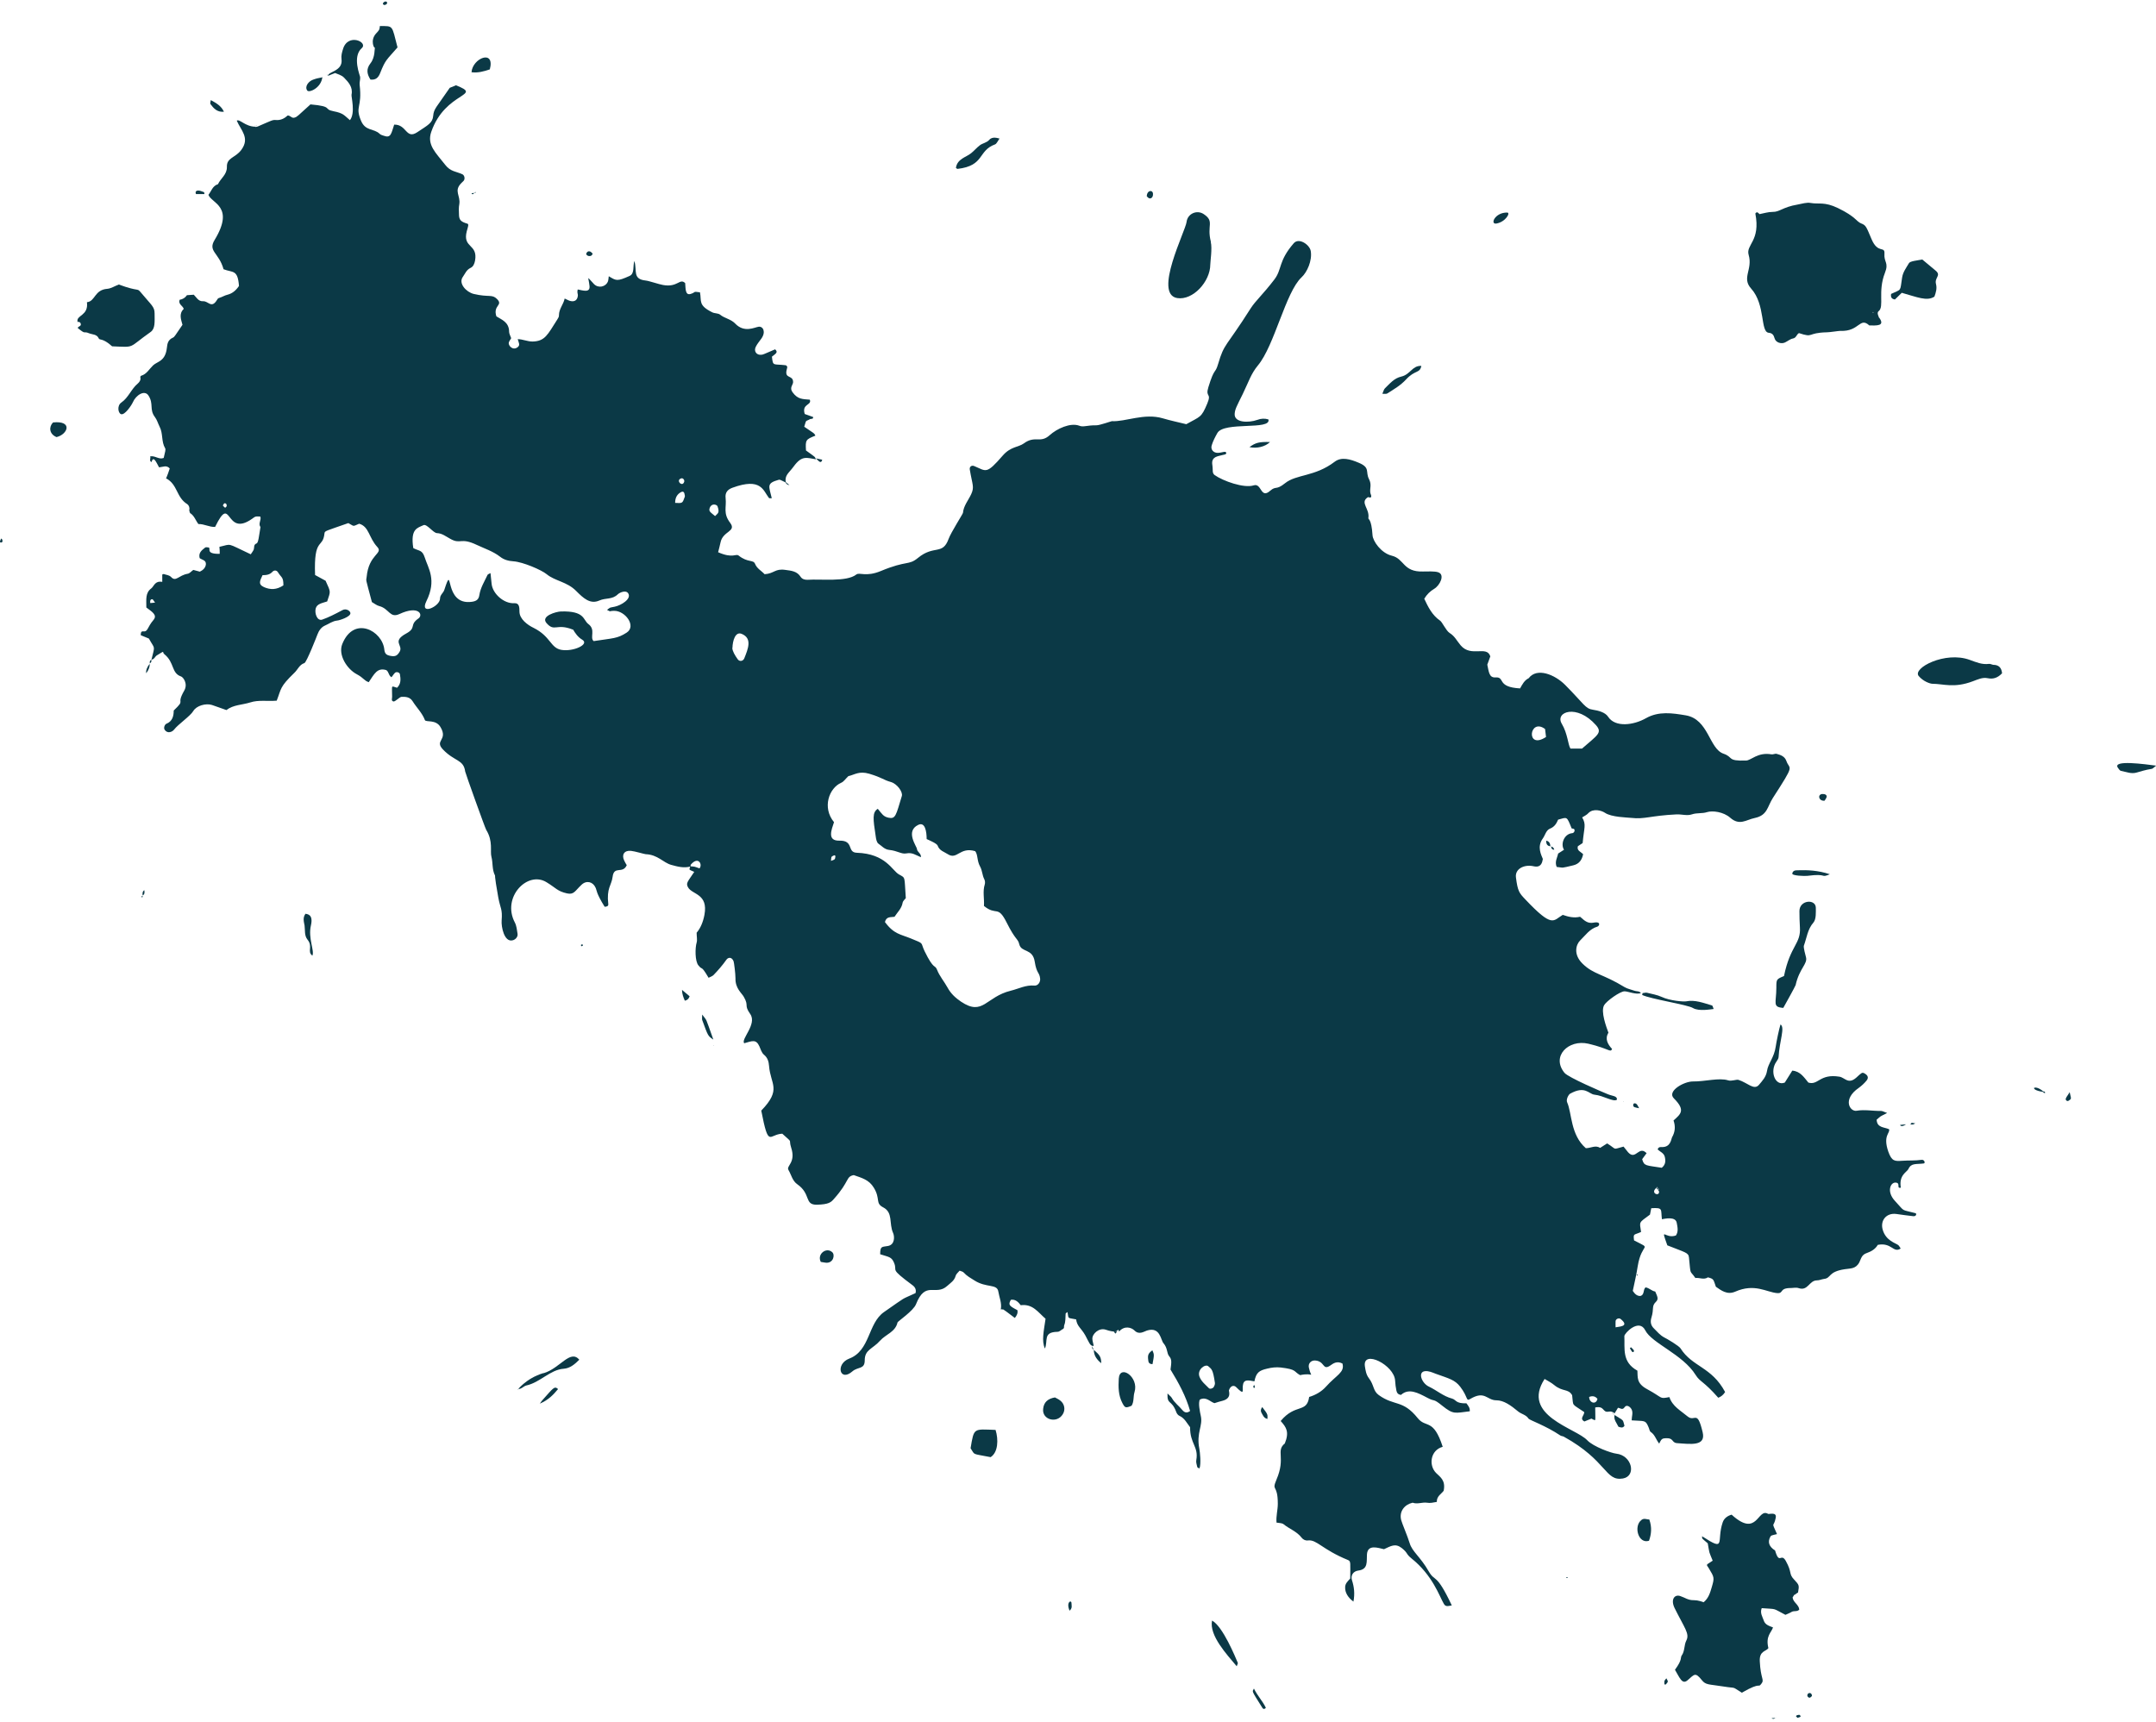 <?xml version="1.0" encoding="UTF-8"?> <svg xmlns="http://www.w3.org/2000/svg" width="477" height="381" viewBox="0 0 477 381" fill="none"><path d="M221.427 289.687C221.674 288.313 221.075 287.044 220.864 285.74C220.582 284.049 218.222 285 215.616 283.344C214.771 282.815 213.926 282.357 213.221 281.582C213.045 281.37 212.658 281.3 212.306 281.159C211.954 281.582 211.531 281.899 211.425 282.322C211.144 283.379 210.298 283.872 209.559 284.542C206.988 286.868 204.769 283.238 202.656 288.595C202.092 290.039 198.641 292.365 198.571 292.612C198.113 294.726 195.965 295.255 194.732 296.629C193.041 298.532 191.316 298.603 191.316 300.999C191.316 303.043 189.837 302.373 188.604 303.43C185.787 305.897 184.765 301.809 187.9 300.611C192.548 298.849 191.985 292.823 195.577 290.321C200.966 286.586 198.993 287.784 202.55 286.128C202.726 285.529 202.586 284.894 201.916 284.401C196.563 280.419 198.676 281.476 197.796 279.397C197.232 278.093 196.704 278.164 194.732 277.529C194.732 275.662 195.119 275.944 196.458 275.697C198.007 275.415 197.937 273.582 197.585 272.807C196.634 270.693 197.655 268.297 195.366 267.134C193.605 266.217 194.838 265.266 193.323 262.799C192.267 261.037 190.682 260.65 188.886 260.015C187.09 260.368 188.041 261.319 184.519 265.266C183.85 266.041 183.357 266.499 180.715 266.57C177.898 266.605 179.483 264.209 176.419 262.059C175.292 261.284 175.08 259.945 174.446 258.888C173.883 257.936 176.137 257.302 175.045 253.954C174.376 251.804 175.609 253.144 173.073 250.853C170.115 250.959 170.079 254.236 168.424 245.743C173.002 241.021 170.467 239.964 170.15 235.876C170.079 234.925 169.833 234.044 169.058 233.409C168.459 232.916 168.319 232.176 168.002 231.506C167.262 229.885 166.417 230.344 164.656 230.837C163.846 229.956 167.544 226.643 165.994 224.388C164.515 222.274 165.783 222.697 164.55 220.547C164.092 219.736 162.648 218.679 162.719 216.459C162.719 215.437 162.402 212.935 162.296 212.688C161.874 211.667 161.064 211.807 160.676 212.407C159.831 213.605 158.88 214.697 157.859 215.754C157.612 216.001 157.19 216.142 156.767 216.353C155.006 213.358 155.499 214.838 154.513 213.605C153.738 212.653 153.774 209.728 154.126 208.565C154.302 207.966 154.126 207.262 154.126 206.381C155.006 205.359 155.57 203.949 155.851 202.434C156.732 197.712 153.14 197.994 152.224 196.337C151.696 195.386 152.154 195.104 153.597 192.919C152.294 192.32 152.47 192.602 152.717 191.686C153.844 191.791 153.351 191.65 154.76 192.144C155.499 191.263 154.478 189.36 152.823 191.333C152.752 191.404 152.823 191.58 152.787 191.721C151.308 192.144 149.9 191.756 148.491 191.369C146.73 190.875 145.533 189.113 142.856 189.007C142.609 189.007 140.426 188.338 139.581 188.267C138.137 188.126 137.468 189.113 138.102 190.417C138.278 190.769 138.454 191.122 138.665 191.439C137.749 193.483 135.848 191.439 135.531 194.047C135.284 195.95 134.157 196.478 134.58 200.073C134.615 200.46 134.298 200.637 133.77 200.637C131.833 197.5 132.079 197.077 131.762 196.408C131.164 195.069 129.72 194.752 128.663 195.773C127.184 197.148 127.008 198.029 125.423 197.676C123.275 197.183 123.063 196.513 120.915 195.21C116.724 192.602 110.949 198.522 113.907 204.125C114.294 204.865 114.365 205.782 114.506 206.627C114.611 207.297 114.048 207.931 113.379 208.072C111.547 208.495 110.878 205.077 110.984 203.702C111.195 201.095 110.702 201.059 110.244 198.593C109.258 193.095 109.61 193.906 109.505 193.694C108.835 192.39 109.082 190.946 108.73 189.607C108.378 188.338 109.152 186.188 107.568 183.616C107.321 183.228 102.954 171.035 102.919 170.718C102.567 168.005 100.559 168.533 97.988 165.82C96.051 163.776 99.186 163.811 97.46 160.886C96.439 159.124 94.22 159.864 94.009 159.336C93.41 157.75 92.177 156.587 91.297 155.177C90.698 154.226 89.783 154.155 88.832 154.191C88.409 154.191 87.423 155.318 87.036 155.213C86.507 155.072 86.754 154.578 86.754 154.191C86.754 151.407 86.437 151.794 87.846 152.182C88.761 151.301 88.656 150.244 88.48 149.187C88.409 148.764 87.669 148.552 87.353 148.905C87.071 149.187 86.895 149.539 86.613 149.856C85.944 149.469 86.049 148.623 85.451 148.27C83.443 147.671 82.809 149.151 81.577 150.949C80.485 150.561 80.52 150.032 78.935 149.187C76.787 148.059 74.745 144.923 75.731 142.491C78.302 136.148 84.606 139.566 85.028 143.725C85.134 144.641 85.451 144.958 86.437 145.134C87.458 145.31 87.881 145.099 88.409 144.218C89.29 142.738 86.578 141.963 89.888 140.165C92.213 138.897 90.487 138.298 92.565 136.853C93.692 136.078 92.706 133.857 88.374 135.866C86.226 136.853 86.12 134.668 83.901 134.104C83.338 133.963 82.845 133.54 82.281 133.223C80.767 127.514 81.013 128.712 81.119 127.655C81.577 122.616 84.852 122.51 83.479 121.03C81.577 118.986 81.683 116.52 79.464 115.885C77.949 116.52 78.478 116.52 77.069 115.744C71.962 117.542 71.857 117.436 71.786 118.035C71.434 121.488 69.391 118.74 69.708 127.232C70.518 127.655 71.258 128.078 72.033 128.501C73.265 131.179 73.124 130.792 72.385 133.082C71.188 133.47 70.131 133.611 69.849 134.633C69.567 135.69 70.166 137.487 71.293 137.1C72.702 136.606 74.075 135.901 75.801 134.985C76.611 134.562 77.527 135.197 77.527 135.69C77.527 136.5 75.097 137.276 74.604 137.311C73.547 137.417 72.772 138.051 71.857 138.439C71.082 138.791 70.554 139.531 70.237 140.377C70.166 140.588 67.842 146.544 67.349 146.72C66.222 147.072 65.87 148.2 65.095 148.905C61.855 152.041 62.277 152.323 61.221 155.036C59.178 155.213 57.206 154.825 55.375 155.424C53.614 155.988 51.642 155.917 50.092 157.116C48.965 156.728 47.944 156.34 46.887 155.988C45.549 155.565 43.471 156.129 42.767 157.327C42.097 158.455 39.386 160.287 38.505 161.45C38.118 161.943 37.097 162.402 36.463 161.521C36.111 161.062 36.463 160.287 36.815 160.146C38.118 159.618 38.435 158.49 38.435 157.221C41.252 154.508 38.822 156.199 40.759 152.816C41.64 151.266 40.513 149.821 40.055 149.68C37.871 148.94 38.646 146.614 36.392 144.782C35.723 144.253 36.744 143.795 34.737 144.993C34.279 145.24 34.173 145.909 33.504 145.945L33.504 145.98C34.314 142.632 34.314 143.795 32.941 141.293C32.377 141.046 31.779 140.8 31.145 140.553C31.145 140.13 31.145 139.637 31.708 139.707C32.765 139.813 32.518 138.861 33.962 137.17C34.913 136.042 33.504 135.302 32.377 134.421C32.377 132.624 32.131 131.179 33.469 130.193C34.103 129.699 34.244 128.466 35.899 128.748L35.899 127.127C35.899 127.127 36.181 126.986 36.251 127.021C36.78 127.232 37.378 127.197 37.871 127.691C38.928 128.818 39.491 127.303 41.534 126.951C41.957 126.88 42.274 126.457 42.767 126.105C43.189 126.21 43.682 126.351 44.211 126.492C44.88 126.175 45.443 125.682 45.549 124.907C45.654 123.92 44.668 123.885 44.175 123.497C43.858 122.299 44.668 121.735 45.373 121.171C45.549 121.03 45.866 121.101 46.112 121.136C46.817 121.242 45.267 122.616 48.613 122.546C48.613 121.559 48.613 121.946 48.542 120.995C51.43 120.361 49.916 120.044 55.48 122.651C55.692 122.299 56.009 121.946 56.15 121.559C56.29 121.101 56.079 120.502 56.748 120.255C57.171 120.114 57.276 118.704 57.629 116.625C57.065 115.85 57.875 115.075 57.593 114.299C56.466 114.229 56.502 114.264 55.727 114.828C49.705 119.022 51.325 108.943 47.592 116.59C46.324 116.661 45.197 115.921 43.894 115.956C43.26 115.145 42.978 114.053 41.992 113.489C42.203 113.7 41.816 113.172 41.886 112.784C41.992 112.256 41.745 111.762 41.428 111.551C38.963 110.035 39.35 107.216 36.744 105.842L36.744 105.877C37.061 105.137 37.308 104.397 37.554 103.657C36.85 102.847 36.04 103.34 35.195 103.41C34.455 102.071 33.962 100.803 33.504 102.248C32.941 101.93 33.399 101.437 33.223 100.979C34.314 100.767 35.16 101.754 36.216 101.331C36.533 99.992 36.709 99.428 36.533 99.182C35.653 97.702 36.111 95.904 35.3 94.389C34.948 93.684 34.737 92.874 34.244 92.24C33.011 90.583 34.033 89.385 32.87 87.553C31.99 86.143 30.053 87.482 29.419 88.962C29.067 89.737 27.588 91.922 26.778 91.64C26.109 91.394 25.862 89.737 26.848 89.068C28.433 87.975 29.032 86.073 30.476 84.874C30.828 84.557 31.215 84.099 31.039 83.465C31.039 83.394 31.11 83.183 31.215 83.148C32.448 82.795 33.011 81.668 33.857 80.857C34.807 79.941 36.568 80.011 36.92 76.981C37.026 75.994 37.167 75.219 38.224 74.725C38.646 74.549 38.646 74.338 40.372 71.871C40.055 70.673 39.527 69.439 40.654 68.347C40.442 67.642 39.386 67.325 39.738 66.338C40.442 66.221 40.982 65.88 41.358 65.316C41.816 65.281 42.274 65.246 42.872 65.211C43.436 65.739 43.858 66.726 44.95 66.656C46.077 66.585 46.782 68.347 47.979 66.409C48.12 66.197 48.19 65.986 48.507 65.915C49.141 65.739 49.705 65.352 50.339 65.211C51.43 64.929 52.205 64.259 52.874 63.273C52.593 59.572 51.536 60.383 49.458 59.572C48.437 55.872 45.936 55.626 47.486 53.088C51.994 45.653 46.817 45.018 46.112 43.115C46.746 42.34 46.993 41.142 48.225 40.754C48.824 39.451 50.233 38.64 50.198 36.949C50.127 34.834 52.064 34.975 53.403 33.143C55.339 30.5 53.297 28.843 52.381 26.694C53.05 26.271 54.212 27.998 56.467 28.033L56.467 27.998C56.642 28.139 56.502 28.139 56.924 27.998L56.924 28.033C59.953 26.729 60.305 26.482 60.974 26.553C62.066 26.659 62.911 26.236 63.616 25.566C64.25 25.496 64.496 26.236 65.165 26.024C65.764 25.848 65.764 25.742 68.687 23.099C73.864 23.558 71.399 24.157 73.794 24.615C76.012 25.038 76.189 25.566 77.421 26.588C78.689 25.002 77.668 21.337 77.773 20.95C78.125 19.258 77.069 18.166 76.083 17.144C75.555 16.615 74.709 16.404 74.146 16.157C73.512 16.404 73.019 16.58 72.561 16.791C72.561 15.805 75.942 15.77 75.555 13.056C75.449 12.351 75.66 11.576 75.871 10.906C76.928 7.206 81.542 9.321 80.027 10.66C77.879 12.563 79.675 16.791 79.675 17.003C79.746 17.567 79.499 18.201 79.569 18.765C80.168 23.945 78.513 23.416 79.851 26.659C80.837 29.09 82.704 28.35 84.007 29.619C84.218 29.83 84.606 29.936 84.922 30.042C86.472 30.605 86.543 29.619 87.212 27.575C90.029 27.504 89.783 30.958 92.353 29.231C94.678 27.68 95.699 27.222 95.84 25.637C95.981 24.051 96.474 23.875 99.503 19.434C99.855 19.294 100.348 19.082 100.876 18.871C107.075 21.302 98.552 20.174 95.417 29.161C94.396 32.086 96.439 33.812 98.517 36.49C99.679 38.006 100.982 37.935 102.32 38.57C102.778 38.816 102.919 39.556 102.602 39.979C102.426 40.191 102.214 40.332 102.038 40.543C100.348 42.27 101.933 43.256 101.616 45.195C101.475 45.899 101.51 46.675 101.545 47.38C101.545 48.683 101.968 49.071 103.412 49.494C103.764 49.6 103.553 50.163 103.271 51.15C102.285 54.956 105.772 53.899 105.102 57.669C104.962 58.374 104.715 59.009 104.081 59.291C103.201 59.713 102.919 60.524 102.426 61.229C101.334 62.673 103.13 64.612 104.785 65.034C108.202 65.845 108.835 65.034 109.962 66.162C111.406 67.607 109.012 67.501 109.822 70.003C110.913 70.708 112.639 71.237 112.639 73.421C112.639 73.844 112.921 74.302 113.097 74.831C112.956 75.113 112.674 75.43 112.569 75.783C112.392 76.417 113.414 77.65 114.506 76.84C115.139 76.346 114.787 75.924 114.541 75.043C115.633 75.043 116.654 75.571 117.816 75.571C120.598 75.501 121.127 74.091 123.31 70.673C123.486 70.391 123.697 70.074 123.662 69.757C123.662 68.347 124.648 67.396 124.93 66.056C125.423 66.268 125.74 66.479 126.127 66.585C127.149 66.867 127.818 66.374 127.853 65.281C127.853 65.07 127.747 64.894 127.747 64.682C127.747 64.506 127.747 64.294 127.818 64.048C128.945 64.259 130.6 64.858 130.424 63.273C130.178 61.088 129.684 61.052 131.41 62.85C132.361 63.836 134.016 63.519 134.509 62.251C134.615 61.933 134.615 61.616 134.685 61.123C136.341 62.11 136.482 62.321 139.299 61.052C140.461 60.524 139.968 58.868 140.355 57.74C140.989 59.925 139.898 61.757 142.856 62.074C143.596 62.145 145.814 62.92 146.695 63.061C149.97 63.66 150.357 61.475 151.59 62.638C151.696 63.907 151.59 65.422 152.823 65.034C154.055 64.647 153.175 64.435 154.865 64.682C155.253 66.656 154.407 67.537 157.612 69.122C158.141 69.369 158.915 69.299 159.303 69.616C160.324 70.461 161.662 70.567 162.648 71.589C164.691 73.739 166.98 72.4 167.861 72.294C168.847 72.188 169.481 73.457 168.459 74.902C168.037 75.501 167.544 76.064 167.227 76.699C166.699 77.686 167.368 78.637 168.459 78.496C168.847 78.461 168.952 78.39 171.488 77.298C172.263 77.968 171.559 78.285 170.784 78.919C171.03 81.139 171.03 80.469 173.848 80.822C173.953 80.822 174.024 80.998 174.165 81.104C174.165 81.28 174.165 81.456 174.094 81.632C173.425 83.993 175.468 82.831 175.468 84.557C175.468 85.156 174.587 85.791 175.362 86.813C176.524 88.398 177.581 88.293 179.166 88.434C179.659 89.737 177.334 89.279 178.039 91.605C178.673 91.817 179.271 92.063 179.905 92.275C179.94 92.803 179.483 92.627 179.236 92.733C178.109 93.367 178.461 92.733 177.933 94.424C180.011 95.869 180.152 95.799 180.398 96.398C178.25 97.243 178.18 97.349 178.32 99.675C180.75 101.437 180.117 100.908 180.539 101.648L180.61 101.648C178.461 101.296 177.44 100.697 175.609 103.199C174.482 104.75 173.566 105.102 173.848 106.793L173.848 106.758C172.65 106.194 172.545 106.089 172.298 106.159C169.516 106.934 170.115 107.533 170.749 110.247C170.432 110.247 170.185 110.282 170.115 110.176C168.847 108.555 168.424 105.595 162.05 107.921C160.993 108.309 160.394 108.978 160.535 110.176C160.782 112.291 159.901 113.524 161.557 115.709C163.001 117.647 159.901 117.471 159.408 120.044C159.268 120.748 159.056 121.453 158.88 122.193C162.155 123.638 162.789 122.44 163.423 122.933C165.466 124.554 166.663 123.779 167.051 124.766C167.473 125.823 168.495 126.316 169.164 127.056C171.312 126.915 171.453 125.752 173.777 126.105C175.01 126.281 176.313 126.351 177.123 127.62C177.44 128.113 178.003 128.325 178.708 128.29C181.56 128.078 187.301 128.818 189.449 127.127C190.154 126.563 191.562 127.726 194.873 126.351C200.719 123.92 200.966 125.189 203.079 123.462C206.671 120.502 208.537 122.933 209.876 119.233C210.369 117.859 213.01 113.736 213.045 113.489C213.186 111.903 214.243 110.705 214.877 109.331C215.616 107.71 215.123 107.287 214.56 103.904C214.454 103.269 214.947 102.882 215.546 103.129C218.258 104.256 218.152 105.067 221.885 100.767C223.611 98.794 225.336 98.97 226.499 98.124C229.034 96.257 230.126 98.195 232.239 96.292C233.789 94.882 236.817 93.438 238.825 94.213C239.705 94.565 240.48 94.072 242.593 94.107C243.297 94.107 245.868 93.191 246.009 93.191C248.932 93.367 253.158 91.359 257.244 92.557C258.899 93.05 260.589 93.402 262.456 93.861C265.59 92.099 265.766 92.486 267.105 89.279C268.126 86.813 266.612 88.046 267.351 85.65C268.725 81.174 268.83 82.831 269.5 80.54C270.873 75.853 271.19 76.945 276.719 68.206C277.811 66.515 279.396 65.175 281.931 61.863C283.692 59.572 282.777 57.81 286.228 53.828C287.39 52.489 289.785 54.181 289.996 55.555C290.349 57.669 289.186 60.242 287.954 61.37C284.432 64.647 281.967 76.487 278.304 80.857C276.79 82.69 276.297 84.381 274.958 87.165C273.62 89.878 273.233 90.513 273.162 91.57C273.021 93.579 276.297 93.579 278.163 92.909C279.008 92.592 279.818 92.557 280.628 92.803C281.333 95.27 270.767 93.191 269.323 95.834C268.83 96.715 268.373 97.596 268.091 98.512C267.774 99.464 268.478 100.239 269.464 100.204C270.45 100.168 271.19 99.71 271.296 100.204C271.366 100.627 270.803 100.556 269.429 100.944C267.985 101.367 268.126 102.318 268.267 103.27C268.373 103.904 268.126 104.714 268.76 105.137C270.556 106.406 275.205 108.097 277.388 107.393C279.149 106.829 278.868 110.494 281.016 108.591C282.354 107.428 282.284 108.555 284.291 106.934C286.827 104.891 290.877 105.525 295.279 102.177C296.793 101.014 298.766 101.613 300.597 102.389C303.238 103.481 302.041 104.397 302.886 106.018C303.52 107.252 303.027 108.062 303.168 108.978C303.203 109.295 303.414 109.613 303.379 109.859C303.274 110.353 302.816 109.895 302.604 110.036C300.808 111.234 303.062 112.502 302.745 114.617C302.675 115.004 303.414 114.617 303.661 118.423C303.731 119.726 305.563 122.405 307.958 122.968C310.705 123.638 310.388 126.598 314.825 126.457C315.67 126.457 317.431 126.351 318.206 126.633C319.756 127.162 318.558 129.558 317.29 130.298C316.41 130.827 315.705 131.496 315.107 132.483C315.952 134.28 316.832 136.113 318.629 137.346C319.086 137.663 319.932 139.531 320.671 140.024C321.904 140.8 322.221 141.681 323.172 142.808C325.496 145.522 328.947 142.738 329.722 145.24C329.511 145.804 329.3 146.403 329.053 147.072C329.405 148.658 329.44 149.997 330.884 149.891C333.068 149.751 331.025 152.041 336.308 152.323C336.801 151.442 337.259 150.526 338.21 150.068C340.041 147.636 343.985 149.257 346.275 151.548C350.536 155.847 350.712 156.798 352.438 157.045C353.6 157.221 355.15 157.609 355.783 158.596C357.368 161.027 361.454 160.463 364.165 158.913C366.983 157.327 369.976 157.785 372.935 158.279C378.041 159.124 378.112 165.679 381.316 166.771C383.57 167.547 382.021 168.428 386.282 168.287C387.409 168.287 388.853 166.384 391.917 166.912C392.304 166.983 392.727 166.701 393.079 166.807C393.995 167.053 394.875 167.37 395.227 168.392C395.967 170.471 397.27 168.78 392.234 176.568C390.966 178.541 391.072 180.409 388.184 181.008C386.317 181.396 384.873 182.77 382.796 180.938C381.316 179.634 378.886 179.317 377.654 179.704C376.597 180.057 375.435 179.81 374.308 180.198C373.252 180.55 372.089 180.162 370.962 180.198C365.116 180.479 363.884 181.325 360.89 180.973C359.939 180.867 356.523 180.832 355.079 179.845C354.34 179.352 352.473 178.788 351.381 179.951C351.029 180.339 350.536 180.55 350.043 180.867C350.994 182.488 350.466 183.052 350.149 186.541C349.832 186.752 349.479 186.999 349.092 187.245C348.81 188.232 349.726 188.444 350.254 189.007C350.008 190.241 349.409 191.157 348.071 191.474C345.218 192.144 346.099 192.003 344.408 191.827C343.915 190.664 344.549 189.783 344.725 188.867C345.148 188.585 345.535 188.338 346.028 188.021C345.218 186.787 346.028 184.532 347.824 184.356C348.176 184.356 348.529 183.862 348.282 183.475C348.212 183.369 347.965 183.369 347.719 183.299C346.592 180.55 346.803 180.797 344.725 181.36C344.373 182.171 343.95 182.946 342.964 183.334C342.048 183.686 341.872 184.779 341.344 185.519C339.971 187.386 341.027 189.219 341.344 190.065C341.062 192.003 339.971 191.827 339.161 191.65C337.188 191.263 335.146 192.25 335.392 194.152C335.78 197.183 336.097 197.571 337.435 198.98C343.563 205.464 343.598 203.702 345.746 202.434C346.979 202.857 348.212 203.174 349.55 202.857C349.62 202.857 349.761 202.998 349.867 203.068L349.867 203.174L349.937 203.139C351.804 204.971 352.649 203.808 353.565 204.161C353.987 204.301 353.811 204.901 353.389 205.041C351.698 205.535 350.747 206.98 349.585 208.107C348.634 209.059 348.071 211.244 350.149 213.252C352.614 215.649 354.621 215.472 359.446 218.433C360.115 218.82 360.925 218.961 361.7 219.243C362.123 219.384 362.651 219.243 363.038 219.736C362.017 220.159 360.186 219.349 359.411 219.349C358.425 219.349 355.431 221.498 354.903 222.415C354.093 223.824 355.396 227.242 355.854 228.511C355.009 229.885 355.713 231.084 356.664 232.106C356.241 232.987 356.171 232.07 351.416 230.943C347.014 229.921 343.14 233.727 346.134 237.391C346.979 238.413 354.48 241.62 355.713 242.114C356.699 242.536 357.861 242.466 357.72 243.347C356.875 243.876 354.797 242.431 352.755 242.219C351.487 242.078 350.712 240.14 347.366 242.008C347.049 242.184 346.415 243.276 346.732 243.946C347.789 246.307 347.437 251.1 350.853 254.06C351.945 254.06 352.966 253.32 354.023 253.989C354.551 253.672 355.044 253.355 355.572 253.003C357.897 254.447 356.593 254.377 359.2 253.707C359.446 253.989 359.693 254.306 359.904 254.588C361.594 256.914 362.264 254.201 363.637 254.694C363.848 254.765 364.06 254.976 364.306 255.152C363.919 255.646 363.637 256.068 363.32 256.491C363.743 258.077 364.201 257.83 367.652 258.394C368.532 257.689 368.532 256.844 368.321 255.963C368.11 255.117 367.264 254.835 366.736 254.342C366.948 253.707 367.37 253.813 367.758 253.813C369.659 253.813 369.73 252.016 369.941 251.628C370.61 250.465 370.716 249.232 370.258 247.928C371.808 246.519 373.005 245.708 370.328 243.03C368.744 241.444 372.582 239.259 374.59 239.294C377.161 239.33 380.366 238.413 382.338 239.048C383.077 239.294 384.169 238.801 384.627 238.942C386.634 239.576 388.043 241.303 389.135 240.07C389.91 239.153 390.72 238.308 390.931 237.004C391.177 235.277 392.516 234.044 392.868 231.577C393.009 230.555 393.607 227.665 393.924 226.679C394.981 227.313 393.678 230.379 393.502 233.867C393.502 234.22 393.22 234.607 393.009 234.925C391.494 237.039 392.727 240.422 394.875 239.541C395.439 238.66 395.967 237.779 396.531 236.898C398.327 237.039 399.137 238.413 400.088 239.541C402.306 240.211 402.553 237.532 406.955 238.237C408.152 238.413 408.892 240.034 410.688 238.449C411.85 237.391 411.956 237.215 412.484 237.497C413.259 237.92 413.47 238.449 412.977 239.083C412.484 239.682 411.886 240.246 411.252 240.704C407.519 243.276 409.315 246.025 410.759 245.778C412.555 245.461 414.351 245.849 416.147 245.814C416.499 245.814 416.887 246.06 417.52 246.272C415.724 247.188 416.323 246.8 415.196 247.752C415.267 249.584 416.887 249.373 417.943 249.866C418.225 250.747 416.534 251.205 417.767 254.8C418.542 257.02 419.246 256.949 420.866 256.844C422.31 256.738 423.754 256.844 425.163 256.632C425.761 256.562 426.043 257.408 425.585 257.443C423.965 257.654 422.838 257.302 422.24 258.641C421.923 259.346 420.056 259.98 420.549 262.799C419.457 263.046 420.62 261.742 419.387 261.672C418.26 261.601 417.344 263.645 419.211 265.689C421.641 268.297 420.373 267.521 423.789 268.438C424.071 268.508 424.001 269.178 423.296 269.107C422.028 268.966 420.796 268.79 419.528 268.614C417.38 268.332 415.936 270.023 416.534 272.102C417.239 274.534 419.352 275.027 419.95 275.485C420.197 275.662 420.303 275.979 420.514 276.261C418.859 277.353 418.542 274.851 415.443 275.45C414.95 276.331 414.069 276.895 413.048 277.247C411.85 277.635 411.78 278.481 411.357 279.327C410.547 280.842 409.35 280.63 408.117 280.842C404.384 281.406 405.194 282.815 403.539 282.991C403.011 283.062 402.518 283.309 401.989 283.309C400.264 283.309 400.017 285.705 397.975 285.035C397.341 284.824 396.812 285 396.214 285C393.572 285 394.699 286.234 393.185 286.128C390.79 285.916 388.219 283.908 383.887 285.811C382.091 286.586 380.753 285.494 379.626 284.718C379.062 283.097 379.203 282.991 377.865 282.639C376.985 283.238 376.034 282.674 375.083 282.78C373.78 280.877 374.097 282.428 373.674 278.269C373.568 277.142 372.935 277.177 368.885 275.556C367.335 271.151 368.356 274.252 370.786 273.371C371.385 272.49 371.138 271.503 370.962 270.552C370.681 269.107 368.321 269.671 367.687 269.777C367.405 267.592 368.039 267.169 365.328 267.345C365.222 267.838 365.151 268.261 365.046 268.755C362.51 270.658 362.721 270.2 363.074 272.596C361.489 273.336 361.313 272.842 361.524 274.464C365.715 276.648 363.214 274.71 362.334 280.172C362.052 282.005 361.63 283.802 361.242 285.634C361.665 286.269 362.158 286.797 362.933 286.762C363.884 286.48 363.461 285.423 364.06 284.859C364.87 284.965 365.433 285.67 366.208 285.775C366.595 286.727 367.053 287.396 366.384 288.031C365.328 289.053 365.997 289.511 365.363 291.555C365.081 292.471 365.222 293.281 365.926 293.951C366.631 294.656 367.264 295.431 368.18 295.924C368.779 296.206 371.455 297.792 371.808 298.356C374.414 302.479 378.675 302.409 381.669 308.012C381.293 308.622 380.788 309.045 380.154 309.28C376.879 305.545 376.139 305.827 375.153 304.241C372.301 299.66 365.433 297.228 363.989 294.339C362.616 291.66 359.376 295.008 359.376 295.643C359.517 298.426 358.777 301.351 362.264 303.289C362.369 304.699 361.982 306.073 364.412 307.377C368.11 309.386 367.018 309.562 369.342 309.139C370.011 311.183 371.843 312.135 373.357 313.403C375.012 314.778 375.47 311.712 376.703 316.927C377.442 320.064 374.062 319.535 371.033 319.324C369.695 319.218 370.469 318.02 368.18 318.266C367.546 318.337 367.37 318.865 367.088 319.429C366.384 318.583 366.173 317.491 365.222 316.857C364.94 316.681 364.905 316.152 364.729 315.8C364.024 314.143 363.954 314.496 360.996 314.284C360.996 313.403 361.348 312.663 360.996 311.888C360.644 311.183 359.834 310.76 359.446 311.359C358.953 312.099 358.53 311.571 357.967 311.5C357.72 311.888 357.474 312.346 357.192 312.769L357.263 312.769C356.875 312.452 356.488 312.24 355.96 312.346C354.445 312.663 355.114 311.007 352.931 311.43C352.931 314.848 353.213 314.39 352.086 313.897C351.698 314.038 351.135 314.284 350.536 314.531C349.374 313.897 350.536 313.192 350.501 312.452C347.578 310.443 348.141 311.324 347.824 308.716C346.944 307.201 345.782 308.047 343.845 306.461C343.211 305.932 342.436 305.545 341.732 305.122C336.449 313.262 348.634 315.976 351.17 318.689C352.543 320.134 356.558 321.544 357.58 321.649C361.101 322.037 362.087 326.618 359.059 327.147C355.079 327.816 355.643 323.235 345.958 317.879C345.746 317.773 345.429 317.773 345.218 317.632C341.978 315.447 338.421 314.249 338.174 313.897C337.646 313.051 336.625 312.91 335.921 312.346C334.23 310.936 332.681 309.844 331.06 309.844C328.912 309.844 328.56 307.589 325.25 309.562C324.299 310.126 324.827 309.139 323.066 306.849C321.869 305.298 320.636 305.051 317.607 303.959C316.868 303.677 316.128 303.325 315.283 303.395C313.592 303.571 314.543 306.073 316.128 306.813C317.854 307.624 319.333 308.963 321.235 309.456C322.186 309.703 321.974 310.584 324.44 310.514C324.827 311.042 325.249 311.5 325.179 312.276C321.869 312.663 321.587 313.051 319.086 311.042C316.903 309.28 317.607 310.267 315.776 309.28C313.698 308.188 311.691 307.095 309.965 308.646C309.261 308.575 309.049 308.153 308.944 307.694C308.803 306.99 308.697 306.25 308.662 305.51C308.486 302.021 301.442 298.532 301.97 302.303C302.111 303.219 302.252 304.171 302.851 304.946C304.048 306.496 303.731 307.73 305.034 308.681C308.556 311.218 310.317 309.633 313.663 313.791C315.494 316.081 317.114 313.72 319.192 320.134C316.48 320.874 316.022 324.187 317.713 325.913C318.523 326.759 319.896 327.464 319.403 329.86C318.945 330.53 317.819 331.058 317.889 332.327C317.079 332.468 316.445 332.644 315.67 332.503C314.649 332.362 313.592 332.891 312.536 332.503C310.775 332.891 309.507 334.406 310 336.344C310.176 337.049 311.409 339.903 311.867 341.419C312.43 343.357 314.191 344.379 316.093 347.691C317.537 350.193 317.713 347.832 321.199 355.233C320.037 355.479 319.755 355.444 319.403 354.81C318.523 353.33 316.973 348.572 312.289 344.837C310.951 343.745 311.585 343.709 310.141 342.546C308.697 341.419 307.746 342.088 306.197 342.793C304.894 342.511 302.569 341.63 302.428 343.956C302.323 345.507 302.745 347.233 300.527 347.515C299.435 347.656 298.766 348.537 299.118 349.665C299.576 351.074 299.787 352.625 299.435 354.387C298.202 353.471 297.568 352.378 297.603 351.215C297.603 350.37 298.202 349.876 298.73 349.277C298.73 345.824 298.907 345.471 298.237 345.189C292.462 342.828 291.335 340.608 289.362 340.855C288.834 340.925 288.306 340.679 287.954 340.221C286.897 338.846 285.277 338.318 283.974 337.26C283.622 336.979 282.988 337.014 282.425 336.908C282.284 335.499 282.706 334.124 282.706 332.75C282.706 328.204 281.262 330.142 282.425 327.358C284.502 322.53 282.213 321.05 284.256 319.394C285.277 316.857 284.608 315.835 283.34 314.425C286.615 310.478 289.116 312.769 289.644 309.104C291.053 308.681 292.356 307.941 293.342 306.849C295.666 304.241 297.568 303.677 297.005 301.704C295.737 301.069 294.962 301.704 294.293 302.162C292.567 303.325 293.166 301.175 290.947 301.034C290.032 300.999 289.398 301.704 289.574 302.585C290.137 305.298 290.947 303.571 287.637 304.276C286.158 303.466 286.968 303.008 283.34 302.585C282.354 302.479 281.368 302.585 280.382 302.831C278.515 303.254 277.917 303.748 277.529 305.651C276.015 305.369 275.099 305.157 274.958 306.708C274.853 307.765 275.381 308.822 273.479 306.919C273.057 306.496 272.282 306.496 271.894 307.624C271.824 307.835 272.599 309.386 270.486 309.95C269.922 310.091 269.323 310.267 268.69 310.478C267.703 310.161 266.893 308.998 265.485 309.668C265.027 310.337 265.485 312.452 265.661 313.262C266.189 315.518 264.639 316.962 265.344 320.557C265.485 321.262 265.766 323.905 265.379 324.927C265.168 324.821 264.921 324.75 264.886 324.609C264.78 324.081 264.569 323.552 264.675 323.059C265.203 320.064 263.266 319.464 263.301 315.8C262.597 314.919 262.104 313.791 260.906 313.262C260.589 313.121 260.308 312.698 260.202 312.346C259.181 309.633 258.195 310.936 258.3 308.329C258.723 308.787 259.075 308.998 259.251 309.315C259.85 310.408 260.871 311.113 261.611 312.029C262.033 312.522 262.562 312.769 263.301 312.205C262.386 308.963 260.801 306.038 258.969 303.043C259.146 301.598 259.322 300.823 258.688 300.118C258.089 299.413 258.371 298.321 257.42 297.228C256.786 296.523 256.715 293.493 253.757 294.409C253.088 294.621 252.031 295.431 251.01 294.409C250.306 293.704 248.791 293.281 247.629 294.585L247.629 294.656C246.89 293.352 248.228 295.431 244.671 294.233C243.157 293.704 241.607 295.149 241.677 296.277C241.713 296.805 241.889 297.299 241.994 297.827L241.994 297.792C241.184 297.968 240.938 296.982 240.128 295.502C239.212 293.845 238.296 293.528 238.085 291.942C236.078 291.519 236.465 291.942 236.183 290.321C235.972 290.462 235.761 290.568 235.761 290.709C235.69 291.555 235.796 292.4 235.444 293.246C235.338 293.528 235.55 293.881 235.127 294.092C234.739 294.268 234.458 294.691 233.929 294.691C230.689 294.762 231.922 296.664 231.182 298.391C230.408 296.7 230.936 294.515 231.323 291.801C229.668 290.392 228.506 288.454 225.829 288.806C225.336 288.172 224.702 287.432 223.646 287.608C223.047 288.7 223.188 288.912 225.09 289.898C225.231 290.533 224.984 291.061 224.526 291.625C223.399 290.744 221.674 289.476 221.92 289.758L221.427 289.687ZM366.419 262.87C365.081 264.033 367.088 264.773 367.053 263.751C367.053 263.222 366.454 263.363 367.053 263.152C366.454 262.623 366.736 262.447 366.419 262.905L366.419 262.87ZM49.599 111.375C49.247 111.974 49.141 111.727 49.81 112.361C49.951 112.22 50.162 112.079 50.162 111.938C50.162 111.586 50.057 111.304 49.599 111.375C49.423 111.269 49.423 111.234 49.599 111.375ZM33.223 133.505L33.117 133.505C33.328 133.364 33.117 133.505 34.314 133.329C34.033 133.012 33.856 132.589 33.681 132.589C33.223 132.589 33.152 133.047 33.258 133.505L33.223 133.505ZM203.748 189.677C202.55 189.184 201.846 188.585 200.543 188.831C199.381 189.043 198.676 188.267 196.704 188.056C195.683 187.95 195.084 187.175 194.345 186.682C193.957 186.4 193.816 185.624 193.746 185.061C193.147 181.149 192.971 179.739 194.204 178.964C195.19 180.162 195.436 180.691 196.598 180.938C198.148 181.255 198.219 180.444 199.522 176.145C199.803 175.229 198.465 173.432 197.127 173.044C195.366 172.551 195.26 172.092 192.337 171.211C190.048 170.542 189.097 171.423 187.688 171.74C187.09 172.304 186.702 172.938 186.139 173.185C183.427 174.348 181.842 178.682 184.519 181.924C183.99 183.545 182.899 186.083 185.716 186.012C188.991 185.942 187.336 188.62 189.555 188.69C196 188.902 197.373 192.637 198.888 193.483C200.402 194.329 200.05 193.8 200.402 198.734C200.226 198.98 199.768 199.333 199.698 199.756C199.486 201.024 198.571 201.835 197.902 202.857C197.127 202.998 196.105 202.716 195.788 204.02C197.796 206.733 199.205 206.698 201.599 207.684C204.593 208.918 203.572 208.389 204.558 210.468C206.636 214.732 206.847 213.393 207.305 214.556C207.868 216.001 208.89 217.164 209.629 218.503C210.369 219.877 211.425 220.829 212.623 221.639C217.518 224.917 218.046 220.582 223.646 219.208C225.372 218.785 226.956 217.904 228.858 218.08C229.598 218.151 230.196 217.375 230.126 216.565C229.985 215.085 229.351 215.508 228.929 212.794C228.471 209.799 225.97 210.821 225.512 208.953C225.195 207.614 224.702 208.107 222.73 204.16C220.723 200.143 220.511 202.751 217.694 200.46C217.8 198.839 217.377 197.254 217.87 195.703C217.976 195.351 217.941 194.857 217.764 194.54C217.307 193.659 217.342 192.672 216.849 191.756C216.109 190.452 216.391 189.148 215.757 188.338C212.341 187.316 211.777 190.347 209.7 189.007C208.89 188.479 207.833 188.232 207.446 187.105C207.27 186.646 205.79 186.012 205.016 185.66C205.016 183.968 204.663 181.783 203.149 182.523C200.226 183.933 202.832 187.281 202.867 187.845C202.938 188.585 203.818 188.796 203.748 189.642L203.748 189.677ZM126.761 139.32C123.063 137.84 122.711 139.919 120.915 137.875C119.542 136.289 123.099 135.338 124.05 135.302C129.473 135.126 128.945 137.17 130.178 138.086C131.868 139.355 130.424 141.046 131.34 141.857C135.672 141.187 136.552 141.328 138.63 139.989C140.884 138.544 138.313 135.126 135.883 135.161C134.615 135.161 135.319 135.478 134.298 134.95C135.178 134.316 134.65 134.527 135.989 134.245C137.397 133.963 139.792 132.518 138.982 131.285C138.489 130.51 137.151 131.074 136.693 131.496C135.425 132.73 134.051 132.236 132.608 132.871C130.565 133.787 129.051 132.342 127.466 130.756C125.458 128.712 122.782 128.572 120.95 127.056C119.788 126.105 115.703 124.343 113.59 124.202C112.463 124.131 111.477 123.849 110.632 123.18C109.082 121.982 107.215 121.383 105.49 120.572C101.792 118.81 101.968 120.572 99.573 119.198C98.657 118.704 97.812 118 96.685 117.964C95.875 117.964 94.431 115.85 93.692 116.202C92.353 116.837 90.769 116.978 91.438 121.277C92.776 121.982 93.41 121.629 93.974 123.356C94.713 125.717 96.685 128.29 94.326 133.047C92.741 136.289 97.354 134.21 97.354 132.448C97.354 131.602 98.094 131.215 98.305 130.51C100.418 124.026 97.953 134.104 104.433 133.153C105.384 133.012 105.912 132.659 106.053 131.673C106.3 130.052 107.18 128.677 107.849 127.232C107.92 127.056 108.202 126.986 108.519 126.81C108.624 127.726 108.695 128.431 108.765 129.171C108.976 131.355 111.477 133.611 113.766 133.47C114.893 133.399 114.928 134.351 114.928 135.373C114.963 136.959 116.654 138.262 118.063 138.932C121.866 140.835 121.76 143.372 124.19 143.795C126.832 144.253 130.53 142.562 128.804 141.54C127.853 140.976 127.254 140.095 126.761 139.249L126.761 139.32ZM347.437 165.644L350.008 165.644C353.424 162.648 354.586 162.155 353.107 160.463C348.881 155.671 343.95 157.503 345.535 160.146C346.838 162.331 346.909 164.798 347.437 165.608L347.437 165.644ZM162.015 143.372C162.05 144.077 162.578 144.993 163.212 145.874C163.599 146.438 164.374 146.332 164.656 145.698C165.536 143.513 166.452 141.258 164.128 140.271C162.684 139.637 162.085 141.786 162.05 143.372L162.015 143.372ZM58.086 127.268C57.523 128.501 57.03 129.276 58.403 129.911C59.847 130.545 61.221 130.51 62.7 129.523C62.7 127.585 62.277 127.902 61.503 126.633C61.221 126.175 60.693 126.105 60.305 126.492C59.706 127.162 58.967 127.268 58.086 127.268ZM268.513 306.919C268.69 306.637 268.83 306.285 268.795 306.003C268.337 302.902 268.056 302.972 267.316 302.303C266.682 301.739 264.78 303.043 265.379 304.629C265.802 305.721 266.717 306.391 267.457 307.166C267.739 307.448 268.337 307.166 268.513 306.954L268.513 306.919ZM341.837 161.309C338.315 158.701 337.505 166.066 342.048 163.071C341.978 162.507 341.908 161.943 341.837 161.309ZM149.371 111.269C150.921 111.375 150.991 111.339 151.379 110.247C151.449 110.071 151.555 109.859 151.52 109.683C151.414 108.873 151.203 108.485 150.357 109.084C149.688 109.577 149.371 110.282 149.371 111.269ZM158.211 114.194C158.739 113.595 159.303 113.559 158.739 112.009C158.598 111.657 157.471 111.269 157.049 112.326C156.697 113.172 157.225 113.348 158.211 114.194ZM357.439 293.704C357.967 293.528 360.749 293.599 358.53 291.837C358.143 291.555 357.509 291.837 357.439 292.295C357.403 292.682 357.439 293.07 357.439 293.704ZM351.592 309.104C351.592 310.443 353.142 310.901 353.424 309.527C352.954 308.94 352.344 308.799 351.592 309.104ZM151.379 106.582C151.484 106.194 151.097 105.736 150.745 105.842C149.371 106.23 150.991 107.921 151.379 106.582ZM183.85 190.488C184.624 190.17 184.765 190.311 184.836 189.43C184.836 189.36 184.624 189.219 184.554 189.254C183.744 189.571 183.955 189.677 183.85 190.488Z" fill="#0B3946"></path><path d="M415.756 70.286C417.165 72.224 415.087 72.013 413.573 72.013C411.424 70.039 411.389 73.422 407.163 73.211C406.776 73.211 404.803 73.528 404.205 73.528C399.662 73.633 401.387 74.832 398.006 73.704C397.443 74.021 397.443 74.761 396.668 74.902C396.069 75.008 395.506 75.501 394.907 75.783C394.062 76.171 392.865 75.783 392.618 74.867C392.407 74.092 392.09 73.704 391.315 73.633C389.413 73.457 390.646 67.431 387.441 63.872C385.258 61.476 387.828 59.643 386.878 56.401C386.208 54.111 389.554 53.371 388.357 47.239C388.744 46.711 388.991 47.098 389.272 47.38C390.223 47.204 391.174 46.887 392.195 46.887C393.745 46.922 394.379 45.83 397.689 45.266C398.676 45.09 399.697 44.737 400.613 44.913C402.444 45.23 403.641 44.596 406.635 46.041C410.579 47.944 410.685 49.001 411.741 49.424C412.868 49.847 412.904 50.199 414.066 52.913C415.474 56.26 417.059 54.322 416.918 56.155C416.778 58.058 417.94 58.093 417.024 60.383C415.404 64.542 416.918 67.819 415.651 68.841C415.052 69.299 415.862 70.18 415.686 70.462C415.686 70.391 415.686 70.356 415.721 70.286L415.756 70.286ZM414.418 69.264C414.418 69.264 414.524 69.193 414.418 69.017C414.312 69.158 414.312 69.088 414.418 69.264Z" fill="#0B3946"></path><path d="M396.986 352.84C396.845 353.051 396.705 353.298 396.599 353.474C396.74 354.602 397.972 355.025 398.078 356.152C397.62 356.681 396.951 356.364 396.423 356.646C395.965 356.928 395.472 357.104 395.014 357.315C391.95 355.729 393.324 356.117 389.767 355.835C389.344 356.928 389.943 357.738 390.224 358.584C390.506 359.5 391.422 359.782 392.267 360.099C391.915 361.227 390.577 362.002 391.246 364.68C390.718 365.456 389.203 365.244 389.344 367.64C389.52 371.446 390.401 371.658 389.731 372.504C388.816 373.702 389.943 371.904 385.364 374.547C382.934 373.032 384.378 373.666 381.314 373.173C378.039 372.644 377.405 372.891 376.49 371.728C375.046 369.931 374.87 370.495 373.355 371.799C372.158 372.821 371.629 371.235 370.573 369.473C372.263 367.182 371.735 366.795 372.052 366.337C372.792 365.315 372.545 364.046 373.109 362.954C373.848 361.474 372.686 360.24 370.502 355.835C369.552 353.897 370.502 352.734 371.735 353.157C372.827 353.509 373.461 354.108 374.764 354.073C375.715 354.073 376.63 354.426 376.912 354.531C378.004 353.65 378.356 352.417 378.708 351.219C379.342 349.069 379.272 349.034 378.074 347.025C377.476 346.039 377.3 346.426 378.92 345.334C378.004 343.043 378.286 344.03 377.828 341.493C376.278 340.154 376.63 340.576 376.595 339.907L376.595 339.942C382.019 343.466 379.694 341.07 381.138 336.841C381.455 335.925 382.23 335.396 383.111 335.15C388.851 340.4 388.816 333.564 391.175 334.973C391.387 335.114 393.148 334.445 392.866 335.854C392.408 338.215 391.809 336.383 393.148 339.449C391.845 339.766 391.845 339.731 391.668 340.048C391.035 341.222 391.387 342.233 392.725 343.078C393.676 346.356 394.028 343.501 395.085 345.369C396.564 348.012 395.683 348.188 396.916 349.492C398.113 350.761 398.078 350.796 397.796 352.417C397.902 352.206 396.669 353.227 397.022 352.875L396.986 352.84Z" fill="#0B3946"></path><path d="M17.158 71.202C16.806 69.687 19.624 69.933 19.236 66.868C21.103 66.692 20.856 64.119 23.744 63.907C24.554 63.837 25.364 63.309 26.28 62.956C30.788 64.612 30.295 63.661 31.105 64.648C33.57 67.608 34.204 67.854 34.204 69.37C34.204 71.167 34.38 72.717 33.323 73.457C28.182 77.087 30.083 76.841 24.801 76.629C22.652 74.691 22.054 75.36 21.842 74.867C21.42 73.916 20.434 74.056 19.694 73.739C18.356 73.175 19.131 74.162 17.194 72.576C17.299 72.154 18.039 72.224 17.863 71.625C17.722 71.167 17.37 71.237 17.088 71.202L17.088 71.237L17.158 71.202Z" fill="#0B3946"></path><path d="M267.875 53.549C268.227 54.923 267.769 57.884 267.769 58.518C267.769 62.288 263.93 66.517 260.444 65.953C255.126 65.073 262.275 51.153 262.522 49.109C262.733 47.276 264.811 46.36 266.325 47.382C268.79 49.038 266.924 49.849 267.91 53.549L267.875 53.549Z" fill="#0B3946"></path><path d="M442.91 149.011C441.959 149.997 440.973 150.314 439.776 150.068C438.614 149.821 437.557 150.35 436.5 150.737C432.309 152.323 429.95 151.301 427.555 151.301C427.027 151.301 425.477 150.773 424.491 149.574C423.082 147.848 430.337 144.007 435.796 146.015C437.17 146.509 438.508 147.108 440.057 146.896C440.374 146.861 440.691 147.072 441.008 147.108C442.206 147.108 442.84 147.742 442.945 149.011L442.91 149.011Z" fill="#0B3946"></path><path d="M394.555 223.018C392.055 222.842 393.005 221.926 393.005 218.543C393.005 216.675 393.005 216.675 394.696 215.97C396.105 209.134 398.464 208.887 398.218 205.187C398.147 203.989 398.112 202.791 398.112 201.593C398.112 199.126 401.704 198.844 401.739 200.853C401.739 201.839 401.845 203.39 401.211 204.13C399.908 205.61 399.732 207.513 399.098 209.24C398.957 209.592 399.45 211.389 399.556 211.777C399.979 213.292 398.112 214.208 397.267 217.979C397.196 218.261 394.661 222.807 394.52 223.054L394.555 223.018Z" fill="#0B3946"></path><path d="M427.975 65.634C426.32 66.726 424.171 65.739 420.755 64.788C420.262 65.281 419.734 65.775 419.241 66.268C418.572 66.162 418.255 65.845 418.396 65.035C420.791 63.907 420.333 64.612 420.826 61.44C421.002 60.207 421.741 59.255 422.34 58.233C422.587 57.775 424.136 57.634 425.298 57.423C426.249 58.198 427.271 59.044 428.257 59.89C429.56 60.982 427.94 61.405 428.327 62.85C428.574 63.801 428.327 64.682 427.975 65.634Z" fill="#0B3946"></path><path d="M83.23 7.386C83.934 6.61 83.97 6.61 84.04 5.765C87.104 5.765 86.646 5.518 87.949 10.487C85.519 13.306 85.308 13.13 84.111 16.16C83.723 17.147 83.16 17.746 81.962 17.605C81.223 16.442 80.941 15.315 81.962 14.011C83.054 12.636 82.807 10.733 82.984 10.522C82.843 10.945 81.786 8.972 83.195 7.421L83.23 7.386Z" fill="#0B3946"></path><path d="M219.171 322.423C214.84 321.577 215.79 322.035 214.734 320.45C215.509 315.868 215.333 316.221 220.263 316.397C220.932 318.547 220.827 321.366 219.171 322.423Z" fill="#0B3946"></path><path d="M250.373 311.043C249.035 311.607 248.894 311.536 248.331 310.479C247.415 308.752 247.415 306.92 247.521 305.052C247.732 301.775 252.029 304.7 251.007 308.012C250.69 309.034 250.937 310.162 250.338 311.078L250.338 311.043L250.373 311.043Z" fill="#0B3946"></path><path d="M221.176 30.605C220.718 31.24 220.507 31.804 220.154 31.945C216.281 33.354 217.901 36.667 211.843 37.371C211.737 37.371 211.632 37.23 211.491 37.16C211.773 35.116 213.78 34.799 214.872 33.883C215.541 33.354 216.104 32.649 216.774 32.156C217.407 31.663 218.323 31.592 218.887 30.923C219.591 30.112 220.859 30.605 221.176 30.676L221.176 30.605Z" fill="#0B3946"></path><path d="M233.396 309.211C233.713 309.387 234.206 309.599 234.594 309.916C235.545 310.656 235.756 311.96 235.122 312.946C233.819 315.061 230.508 314.144 230.79 311.748C230.931 310.303 231.776 309.493 233.396 309.211Z" fill="#0B3946"></path><path d="M273.615 368.697C271.467 366.124 267.487 361.896 268.156 358.583C270.551 359.852 273.369 366.794 273.862 367.957C273.897 368.062 273.756 368.274 273.615 368.697Z" fill="#0B3946"></path><path d="M363.426 219.734C363.743 219.734 364.06 219.593 364.377 219.663C365.468 219.945 366.63 220.121 367.617 220.58C369.483 221.46 372.547 221.672 373.04 221.566C375.012 221.179 376.844 221.919 378.675 222.447C378.886 222.518 378.886 222.518 379.133 223.258C378.464 223.328 375.858 223.822 374.554 223.046C373.357 222.306 365.257 221.073 363.32 220.157C363.32 220.016 363.39 219.875 363.426 219.734Z" fill="#0B3946"></path><path d="M120.244 303.854C123.907 302.796 126.125 298.497 128.168 300.858C127.147 301.88 126.125 302.761 124.681 302.867C121.723 303.078 119.504 305.897 116.44 306.567C115.842 306.708 115.384 307.378 114.68 307.342C114.292 307.8 116.3 304.981 120.244 303.818L120.244 303.854Z" fill="#0B3946"></path><path d="M477 169.446C475.521 170.644 477.106 169.622 472.774 170.926C471.541 171.314 470.414 170.785 469.252 170.574C469.006 170.539 468.759 170.151 468.583 169.904C467.209 168.037 474.746 169.129 477 169.411L477 169.446Z" fill="#0B3946"></path><path d="M314.465 80.965C314.113 82.692 313.091 81.775 311.049 83.996C309.887 85.264 308.372 86.145 306.928 87.061C306.717 87.202 306.33 87.132 305.836 87.132C306.083 86.603 306.153 86.18 306.4 85.934C307.492 84.876 308.443 83.678 310.027 83.326C312.035 82.868 312.457 80.859 314.43 80.965L314.465 80.965Z" fill="#0B3946"></path><path d="M364.902 336.238C365.501 337.93 365.36 339.445 364.831 340.925C362.472 341.7 361.345 337.683 363.176 336.308C363.775 335.85 364.303 336.238 364.867 336.203L364.902 336.238Z" fill="#0B3946"></path><path d="M108.371 15.35C107.033 15.808 105.765 16.16 104.321 15.984C104.532 12.848 109.568 10.839 108.371 15.35Z" fill="#0B3946"></path><path d="M12.51 96.716C10.855 96.046 10.784 94.425 11.735 93.474C16.173 93.016 15.011 96.117 12.51 96.716Z" fill="#0B3946"></path><path d="M69.109 211.451C67.876 210.534 69.32 209.477 68.017 207.891C67.312 207.01 67.524 205.848 67.383 204.79C67.242 203.98 66.925 203.064 67.594 202.183C67.981 202.288 69.355 202.288 68.791 204.755C68.122 207.645 69.637 210.393 69.109 211.451Z" fill="#0B3946"></path><path d="M404.84 193.446C402.656 194.361 404.452 193.199 399.874 193.798C399.311 193.868 396.423 193.798 396.528 193.27C396.669 192.671 397.092 192.565 397.691 192.565C399.945 192.495 402.163 192.565 404.84 193.446Z" fill="#0B3946"></path><path d="M181.591 279.222C180.711 277.495 182.824 275.874 184.127 277.072C184.796 277.671 184.374 279.574 182.683 279.398C182.296 279.363 181.908 279.257 181.591 279.222Z" fill="#0B3946"></path><path d="M71.324 17.038C71.078 19.47 68.366 20.597 67.978 20.034C67.345 19.152 68.26 17.99 69.246 17.637C70.655 17.109 71.219 17.25 71.324 17.038Z" fill="#0B3946"></path><path d="M331.06 49.463C329.616 49.71 330.708 46.996 333.455 47.032C334.265 47.032 333.103 49.111 331.06 49.463Z" fill="#0B3946"></path><path d="M280.977 97.808C279.92 98.865 278.018 99.287 276.433 98.935C277.772 97.949 278.582 97.738 280.977 97.808Z" fill="#0B3946"></path><path d="M155.355 224.493C156.552 226.149 155.883 224.599 157.82 230.026C156.623 229.215 156.693 229.356 155.355 225.691C155.285 225.48 155.355 225.163 155.355 224.493Z" fill="#0B3946"></path><path d="M49.523 24.721C48.044 24.862 47.27 23.981 46.565 23.029C46.459 22.889 46.565 22.571 46.636 22.148C47.868 22.818 48.925 23.417 49.523 24.686L49.523 24.721Z" fill="#0B3946"></path><path d="M123.449 307.378C122.428 308.612 121.336 309.775 119.434 310.585C119.787 310.092 119.892 309.915 120.068 309.739C122.357 307.202 122.639 306.603 123.449 307.343L123.449 307.378Z" fill="#0B3946"></path><path d="M277.421 373.626C278.231 375.282 279.393 376.445 280.062 377.89C279.675 378.313 279.393 378.101 279.288 377.89C276.646 373.696 277.104 374.436 277.421 373.626Z" fill="#0B3946"></path><path d="M357.188 313.085C359.442 314.53 358.948 313.966 359.406 315.481C359.019 316.045 358.596 315.869 358.068 315.693C357.681 314.847 356.941 314.142 357.223 313.015L357.223 313.05L357.188 313.085Z" fill="#0B3946"></path><path d="M254.987 301.842C254.177 301.842 254.071 301.384 254.036 300.926C253.895 299.798 254.036 299.481 254.952 298.776C255.375 299.728 255.375 299.763 254.987 301.842Z" fill="#0B3946"></path><path d="M241.919 298.638C243.363 299.836 243.609 300.259 243.645 301.633C241.496 299.942 242.201 298.427 241.919 298.638Z" fill="#0B3946"></path><path d="M279.251 311.324C280.66 313.121 280.413 313.051 280.413 313.967C279.603 313.791 279.427 313.157 279.145 312.699C278.899 312.311 278.864 311.853 279.286 311.324L279.251 311.324Z" fill="#0B3946"></path><path d="M253.718 43.466C253.718 42.021 255.162 41.915 255.091 43.008C255.091 43.572 254.774 43.959 254.316 43.889C254.07 43.853 253.859 43.572 253.718 43.431L253.718 43.466Z" fill="#0B3946"></path><path d="M150.884 219.032C151.518 219.561 152.046 220.019 152.574 220.442C152.41 220.982 152.058 221.311 151.518 221.429C151.201 220.724 150.919 219.984 150.884 219.032Z" fill="#0B3946"></path><path d="M403.675 177.169C402.372 177.31 402.055 175.795 403.147 175.689C403.781 175.654 404.203 175.9 404.133 176.323C404.063 176.64 403.816 176.922 403.675 177.169Z" fill="#0B3946"></path><path d="M236.638 356.399C235.792 354.461 237.096 353.897 237.061 354.778C237.061 355.271 237.308 355.8 236.638 356.399Z" fill="#0B3946"></path><path d="M45.227 42.937L43.36 42.937C43.114 42.373 43.466 42.162 43.853 42.162C44.276 42.162 44.698 42.373 45.121 42.514C45.191 42.514 45.191 42.726 45.227 42.937Z" fill="#0B3946"></path><path d="M131.125 56.085C130.878 57.106 129.54 56.578 129.716 56.085C129.857 55.733 130.139 55.521 130.491 55.627C130.738 55.697 130.949 55.944 131.125 56.12L131.125 56.085Z" fill="#0B3946"></path><path d="M457.911 241.691C458.193 243.171 458.44 243.065 457.594 243.593C457.418 243.699 457.066 243.558 457.031 243.241C456.996 242.959 457.313 242.607 457.911 241.655L457.911 241.691Z" fill="#0B3946"></path><path d="M362.648 245.216C361.768 245.04 361.24 245.04 361.345 244.406C361.416 244.019 361.874 244.089 362.085 244.301C362.296 244.512 362.402 244.794 362.648 245.216Z" fill="#0B3946"></path><path d="M368.669 371.34C368.986 372.044 369.233 371.974 368.563 372.713C368.528 372.748 368.246 372.713 368.246 372.713C368.176 371.762 368.246 371.903 368.669 371.375L368.669 371.34Z" fill="#0B3946"></path><path d="M400.891 375.25C400.891 375.25 400.644 375.567 400.432 375.638C400.115 375.708 399.798 375.391 399.868 375.039C399.974 374.476 400.855 374.405 400.891 375.25Z" fill="#0B3946"></path><path d="M32.338 148.972C32.267 148.291 32.549 147.563 33.184 146.787C32.972 146.611 33.466 147.527 32.338 148.972Z" fill="#0B3946"></path><path d="M397.695 380.114C397.695 380.114 397.483 379.903 397.342 379.762C397.413 379.692 397.483 379.551 397.589 379.516C398.259 379.34 398.259 379.516 398.364 379.762C398.435 379.938 397.941 380.009 397.659 380.114L397.695 380.114Z" fill="#0B3946"></path><path d="M343.137 187.247C342.326 187.247 342.079 186.789 342.079 186.015C343.313 186.261 342.819 187.564 343.137 187.247Z" fill="#0B3946"></path><path d="M85.019 1.108C85.019 1.108 84.772 1.002 84.737 0.932C84.632 0.685 84.949 0.333 85.337 0.333C85.76 0.333 85.83 1.002 85.055 1.108L85.019 1.108Z" fill="#0B3946"></path><path d="M451.926 241.585C448.791 241.127 450.059 239.789 452.031 241.479L451.926 241.585Z" fill="#0B3946"></path><path d="M360.848 298.105C361.306 298.563 361.694 298.845 361.412 299.127C361.13 299.373 360.919 298.845 360.601 298.317C360.672 298.246 360.778 298.176 360.848 298.105Z" fill="#0B3946"></path><path d="M420.369 248.916C420.756 248.881 421.144 248.846 421.707 248.775C421.003 249.245 420.557 249.292 420.369 248.916Z" fill="#0B3946"></path><path d="M0.223 120.043C-0.2 120.043 0.082 119.55 0.223 119.233C0.364 118.916 0.893 120.043 0.223 120.043Z" fill="#0B3946"></path><path d="M180.396 101.401C180.889 101.506 181.417 101.612 181.91 101.717C181.593 103.091 180.607 101.224 180.396 101.401Z" fill="#0B3946"></path><path d="M173.669 106.549C173.951 106.795 174.269 107.007 174.656 107.324C174.21 107.324 173.892 107.054 173.705 106.514L173.705 106.549L173.669 106.549Z" fill="#0B3946"></path><path d="M422.689 248.841C422.83 248.101 423.429 248.7 423.746 248.489C423.253 249.123 422.512 248.63 422.689 248.841Z" fill="#0B3946"></path><path d="M392.793 380.074C392.534 380.379 392.252 380.415 391.947 380.18C392.264 380.18 392.581 380.145 392.863 380.109L392.828 380.109L392.793 380.074Z" fill="#0B3946"></path><path d="M343.096 187.318C343.519 187.353 343.765 187.565 343.871 188.022C342.955 188.022 343.342 187.072 343.096 187.318Z" fill="#0B3946"></path><path d="M277.486 306.428C277.697 307.132 277.697 306.921 277.415 307.132C277.204 306.674 277.239 306.85 277.486 306.428Z" fill="#0B3946"></path><path d="M31.569 198.165C31.498 197.707 31.498 197.285 31.922 196.968L31.922 196.933C32.168 198.306 31.358 197.989 31.569 198.165Z" fill="#0B3946"></path><path d="M128.629 209.38C128.488 209.028 128.418 209.133 128.841 208.922C129.017 209.309 129.052 209.204 128.629 209.38Z" fill="#0B3946"></path><path d="M104.996 42.655C104.432 43.113 104.643 43.043 104.326 42.831C104.538 42.691 104.326 42.726 105.066 42.691L105.066 42.655L104.996 42.655Z" fill="#0B3946"></path><path d="M247.164 294.549C246.706 295.253 246.882 295.218 246.353 294.549L246.353 294.619C246.6 294.619 246.917 294.619 247.199 294.619L247.199 294.549L247.164 294.549Z" fill="#0B3946"></path><path d="M114.395 74.757C113.831 74.616 113.795 74.616 114.359 74.757L114.395 74.757Z" fill="#0B3946"></path><path d="M392.828 380.107C393.251 379.931 393.251 379.931 392.792 380.107L392.828 380.107Z" fill="#0B3946"></path><path d="M221.391 289.652C221.391 290.075 221.355 290.075 221.426 289.688L221.426 289.652L221.391 289.652Z" fill="#0B3946"></path><path d="M346.487 349.068C346.875 348.892 346.769 348.963 346.875 349.068C346.487 349.244 346.593 349.174 346.487 349.068Z" fill="#0B3946"></path><path d="M33.499 145.872C33.499 146.224 33.57 146.576 33.147 146.752L33.147 146.788C33.006 145.907 33.711 146.083 33.499 145.872Z" fill="#0B3946"></path><path d="M241.569 297.791C241.71 298.073 241.816 298.355 241.957 298.636C241.323 298.355 241.816 297.615 241.569 297.826L241.569 297.791Z" fill="#0B3946"></path><path d="M31.461 198.627C31.284 198.31 31.214 198.416 31.566 198.169C31.355 197.993 31.707 198.24 31.461 198.627Z" fill="#0B3946"></path><path d="M359.266 243.805L359.124 243.805L359.16 243.734L359.266 243.805Z" fill="#0B3946"></path><path d="M362.293 282.148C362.293 282.148 362.257 282.431 362.081 282.078C362.081 282.078 362.151 282.007 362.222 281.972C362.222 282.007 362.293 282.078 362.328 282.113L362.293 282.148Z" fill="#0B3946"></path><path d="M397.79 352.375C397.931 352.798 397.896 352.798 397.79 352.34L397.79 352.375Z" fill="#0B3946"></path><path d="M451.991 241.477C452.484 241.582 452.343 241.477 452.484 241.794C452.273 241.899 452.414 241.934 451.92 241.582L452.026 241.477L451.991 241.477Z" fill="#0B3946"></path><path d="M390.504 73.172C390.362 73.384 390.362 73.349 390.504 73.313C390.504 73.278 390.504 73.243 390.469 73.172L390.504 73.172Z" fill="#0B3946"></path><path d="M422.66 248.775L422.554 248.846L422.695 248.846L422.66 248.775Z" fill="#0B3946"></path><path d="M157.78 231.261L157.922 231.261L157.886 231.331L157.78 231.261Z" fill="#0B3946"></path><path d="M449.953 240.741L449.882 240.67L449.918 240.811L449.953 240.741Z" fill="#0B3946"></path><path d="M114.676 307.417C114.534 307.594 114.534 307.558 114.676 307.558C114.676 307.523 114.676 307.488 114.64 307.417L114.676 307.417Z" fill="#0B3946"></path><path d="M105.026 42.69C105.026 42.69 105.133 42.513 105.168 42.442C105.345 42.76 105.132 42.654 104.956 42.654L104.956 42.69L105.026 42.69Z" fill="#0B3946"></path><path d="M356.69 312.701C356.69 312.701 357.043 312.948 357.184 313.089L357.184 313.053C357.184 313.053 356.902 312.807 356.725 312.666L356.655 312.666L356.69 312.701Z" fill="#0B3946"></path><path d="M72.484 16.546C72.308 16.546 72.308 16.511 72.484 16.687C72.484 16.652 72.484 16.581 72.484 16.546Z" fill="#0B3946"></path><path d="M71.325 17.076C71.325 17.076 71.499 17.007 71.325 17.042L71.325 17.076Z" fill="#0B3946"></path><path d="M56.428 27.82C56.816 27.679 56.746 27.714 56.852 27.82L56.852 27.784C56.852 27.784 56.57 27.784 56.393 27.784L56.393 27.82L56.428 27.82Z" fill="#0B3946"></path><path d="M41.954 113.348L41.954 113.417L41.988 113.382L41.954 113.348Z" fill="#0B3946"></path><path d="M36.742 105.704C36.742 105.951 36.707 105.951 36.777 105.739L36.777 105.704L36.742 105.704Z" fill="#0B3946"></path><path d="M17.121 71.165L17.05 71.236L17.156 71.2L17.121 71.165Z" fill="#0B3946"></path><path d="M376.594 339.908C376.382 339.908 376.311 339.908 376.558 339.944L376.558 339.908L376.594 339.908Z" fill="#0B3946"></path><path d="M33.495 102.108L33.602 102.178L33.531 102.072L33.495 102.108Z" fill="#0B3946"></path><path d="M366.836 262.831C366.836 263.359 366.942 263.359 366.378 262.831C366.519 262.831 366.66 262.831 366.836 262.831Z" fill="#0B3946"></path></svg> 